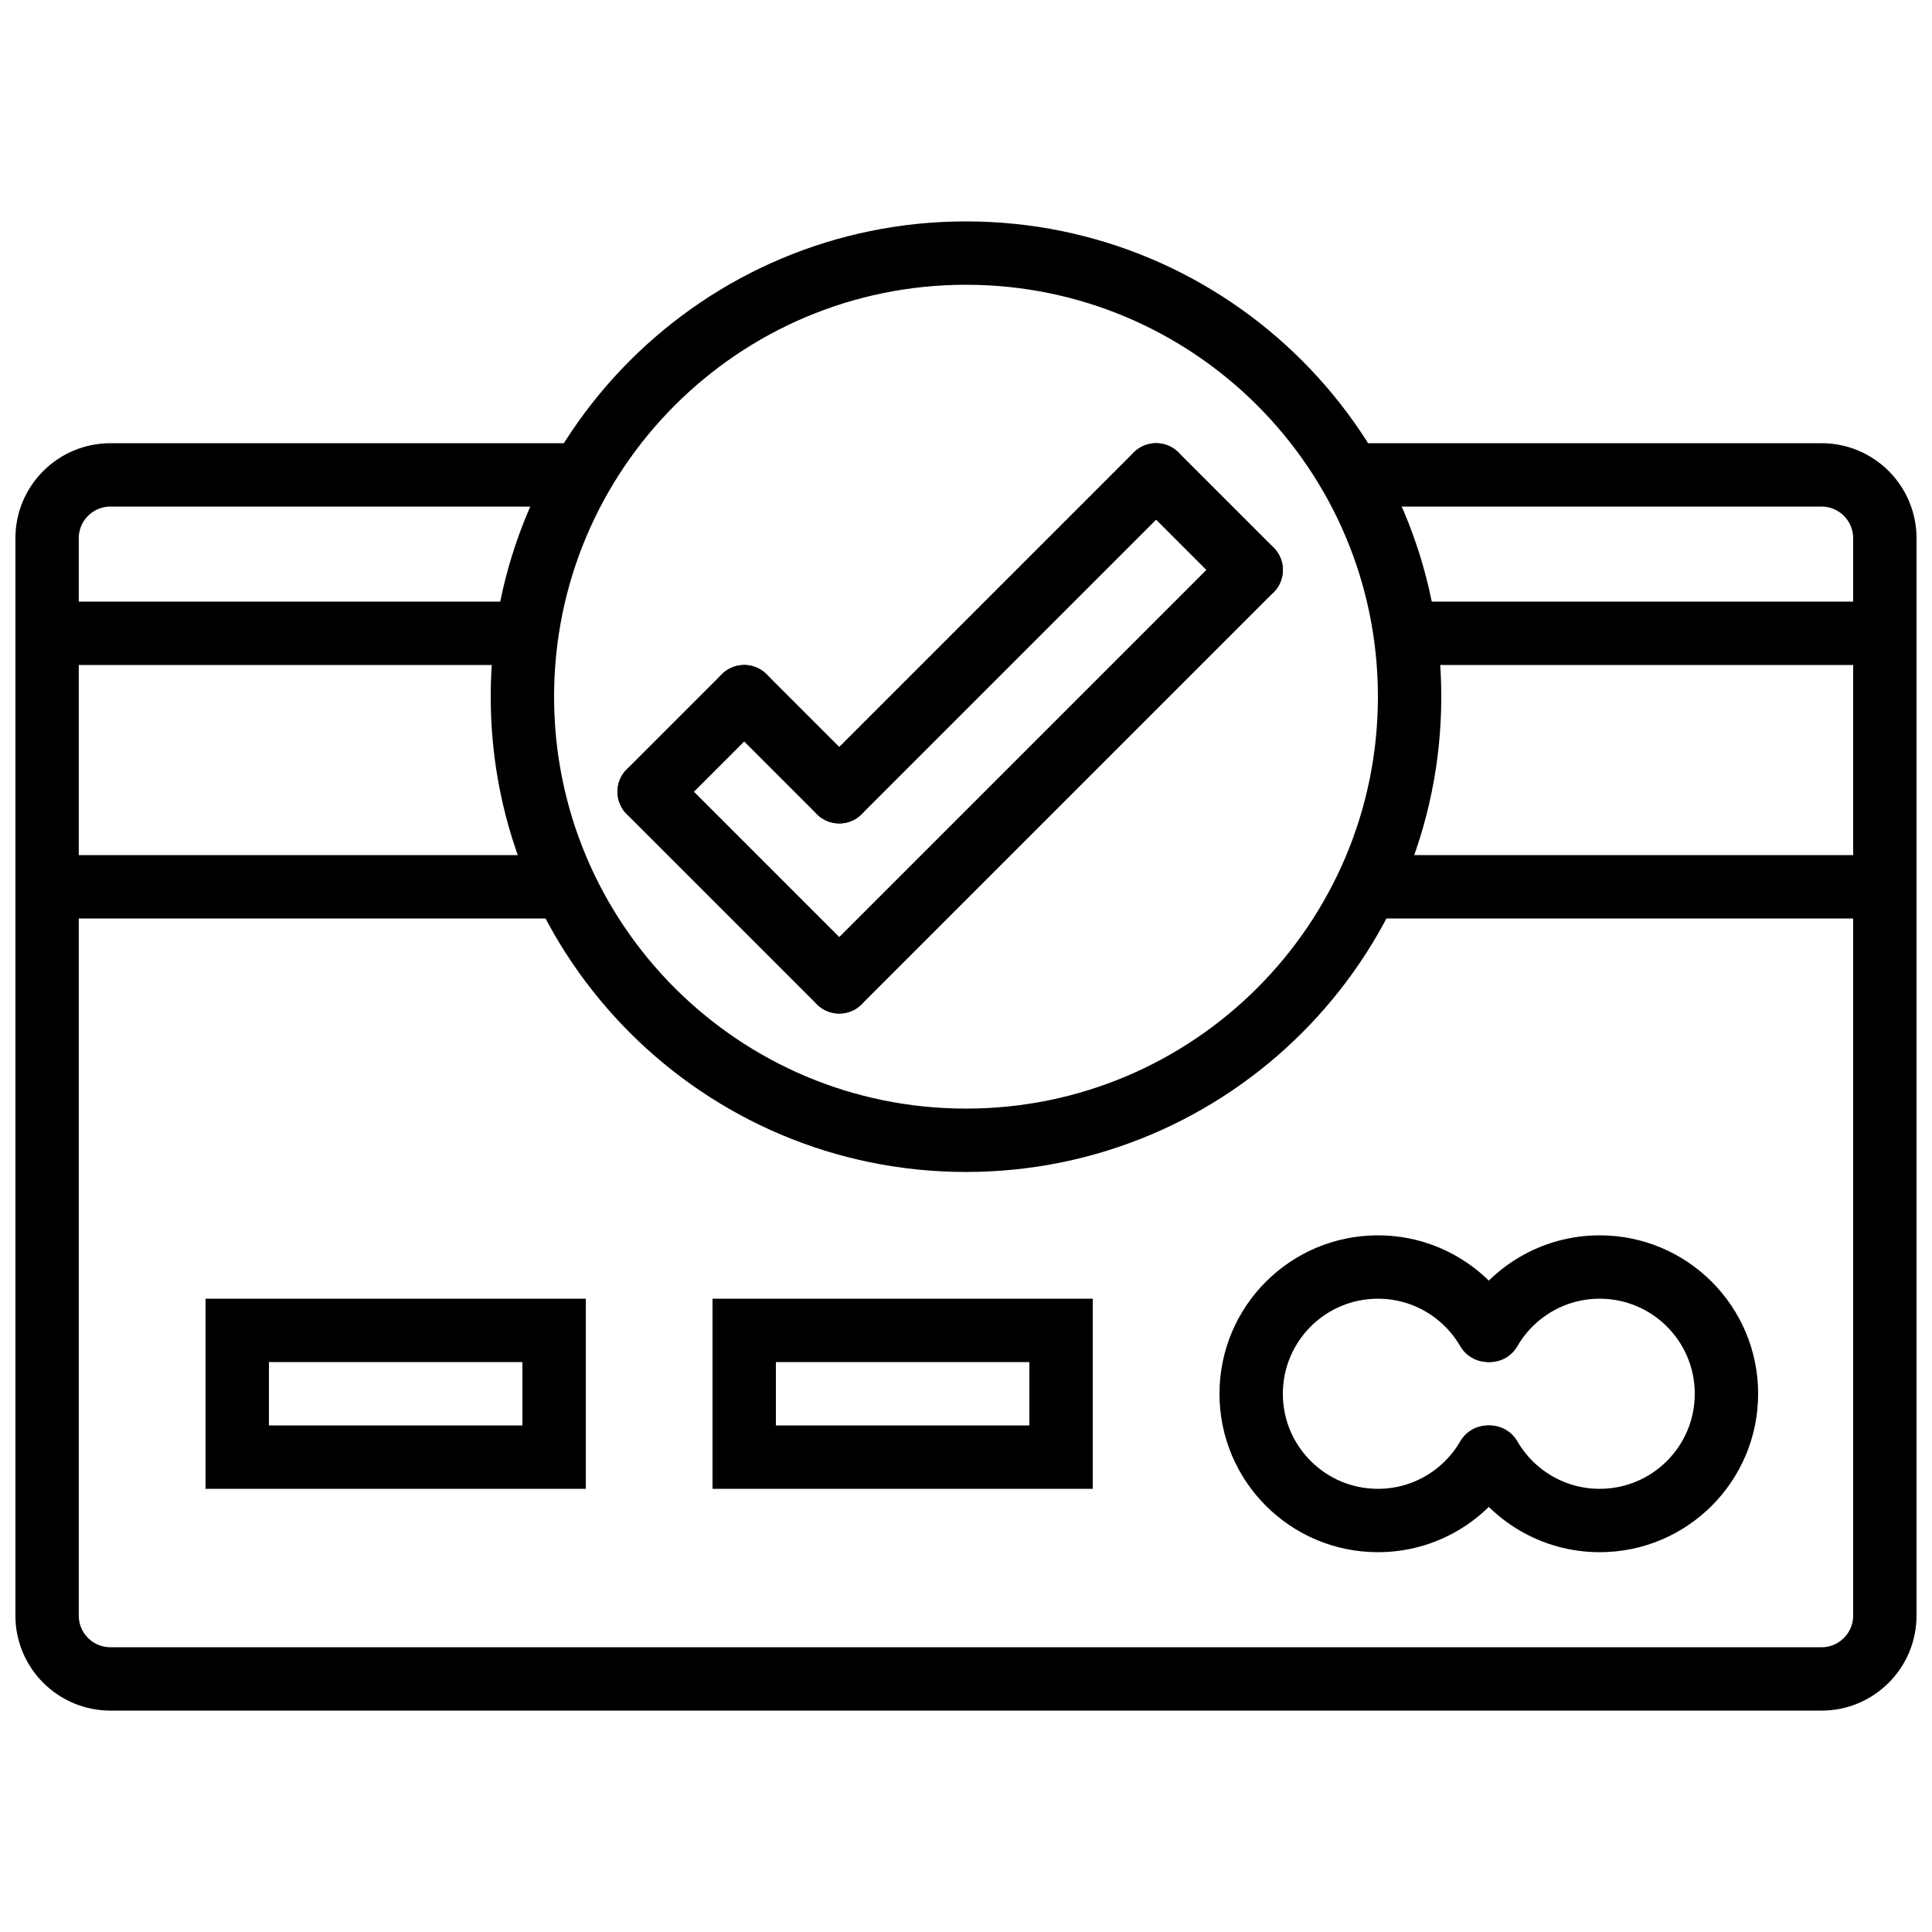 <?xml version="1.0" encoding="UTF-8"?>
<!-- Uploaded to: SVG Repo, www.svgrepo.com, Generator: SVG Repo Mixer Tools -->
<svg width="800px" height="800px" version="1.1" viewBox="144 144 512 512" xmlns="http://www.w3.org/2000/svg">
 <defs>
  <clipPath id="f">
   <path d="m148.09 174h503.81v477.9h-503.81z"/>
  </clipPath>
  <clipPath id="e">
   <path d="m148.09 303h142.91v18h-142.91z"/>
  </clipPath>
  <clipPath id="d">
   <path d="m148.09 370h151.91v18h-151.91z"/>
  </clipPath>
  <clipPath id="c">
   <path d="m443 384h208.9v258h-208.9z"/>
  </clipPath>
  <clipPath id="b">
   <path d="m509 303h142.9v18h-142.9z"/>
  </clipPath>
  <clipPath id="a">
   <path d="m500 370h151.9v18h-151.9z"/>
  </clipPath>
 </defs>
 <path transform="matrix(8.397 0 0 8.397 148.09 211.07)" d="m44 14c0-7.732-6.268-14-14-14-7.732 0-14 6.268-14 14 0 7.732 6.268 14 14 14 7.732 0 14-6.268 14-14zm0 0" fill="none" stroke="#000000" stroke-linecap="round" stroke-linejoin="round" stroke-width="2"/>
 <g clip-path="url(#f)">
  <path transform="matrix(8.397 0 0 8.397 148.09 211.07)" d="m42.437 7h14.563c1.104 0 1.999 0.895 1.999 2v34c0 1.105-0.895 2-1.999 2h-54.001c-1.104 0-2-0.895-2-2v-34c0-1.105 0.896-2 2-2h14.563" fill="none" stroke="#000000" stroke-linecap="round" stroke-width="2"/>
 </g>
 <g clip-path="url(#e)">
  <path transform="matrix(8.397 0 0 8.397 148.09 211.07)" d="m1 12h15" fill="none" stroke="#000000" stroke-width="2"/>
 </g>
 <g clip-path="url(#d)">
  <path transform="matrix(8.397 0 0 8.397 148.09 211.07)" d="m1 20h16" fill="none" stroke="#000000" stroke-width="2"/>
 </g>
 <path transform="matrix(8.397 0 0 8.397 148.09 211.07)" d="m46.465 38c-0.692 1.195-1.984 2-3.465 2-2.209 0-4-1.791-4-4 0-2.209 1.791-4 4-4 1.48 0 2.772 0.804 3.464 1.998" fill="none" stroke="#000000" stroke-linecap="round" stroke-width="2"/>
 <g clip-path="url(#c)">
  <path transform="matrix(8.397 0 0 8.397 148.09 211.07)" d="m46.535 34c0.692-1.195 1.984-2 3.465-2 2.209 0 4 1.791 4 4 0 2.209-1.791 4-4 4-1.481 0-2.774-0.805-3.466-2.001" fill="none" stroke="#000000" stroke-linecap="round" stroke-width="2"/>
 </g>
 <path transform="matrix(8.397 0 0 8.397 148.09 211.07)" d="m23 38h10v-4h-10zm0 0" fill="none" stroke="#000000" stroke-linecap="round" stroke-width="2"/>
 <path transform="matrix(8.397 0 0 8.397 148.09 211.07)" d="m7 38h10v-4h-10zm0 0" fill="none" stroke="#000000" stroke-linecap="round" stroke-width="2"/>
 <g clip-path="url(#b)">
  <path transform="matrix(8.397 0 0 8.397 148.09 211.07)" d="m44 12h15" fill="none" stroke="#000000" stroke-width="2"/>
 </g>
 <g clip-path="url(#a)">
  <path transform="matrix(8.397 0 0 8.397 148.09 211.07)" d="m43 20h16" fill="none" stroke="#000000" stroke-width="2"/>
 </g>
 <path transform="matrix(8.397 0 0 8.397 148.09 211.07)" d="m20 17 6 6" fill="none" stroke="#000000" stroke-linecap="round" stroke-linejoin="round" stroke-width="2"/>
 <path transform="matrix(8.397 0 0 8.397 148.09 211.07)" d="m39 10-13 13" fill="none" stroke="#000000" stroke-linecap="round" stroke-linejoin="round" stroke-width="2"/>
 <path transform="matrix(8.397 0 0 8.397 148.09 211.07)" d="m20 17 3-3" fill="none" stroke="#000000" stroke-linecap="round" stroke-linejoin="round" stroke-width="2"/>
 <path transform="matrix(8.397 0 0 8.397 148.09 211.07)" d="m39 10-3-3" fill="none" stroke="#000000" stroke-linecap="round" stroke-linejoin="round" stroke-width="2"/>
 <path transform="matrix(8.397 0 0 8.397 148.09 211.07)" d="m26 17 10-10" fill="none" stroke="#000000" stroke-linecap="round" stroke-linejoin="round" stroke-width="2"/>
 <path transform="matrix(8.397 0 0 8.397 148.09 211.07)" d="m23 14 3 3" fill="none" stroke="#000000" stroke-linecap="round" stroke-linejoin="round" stroke-width="2"/>
</svg>